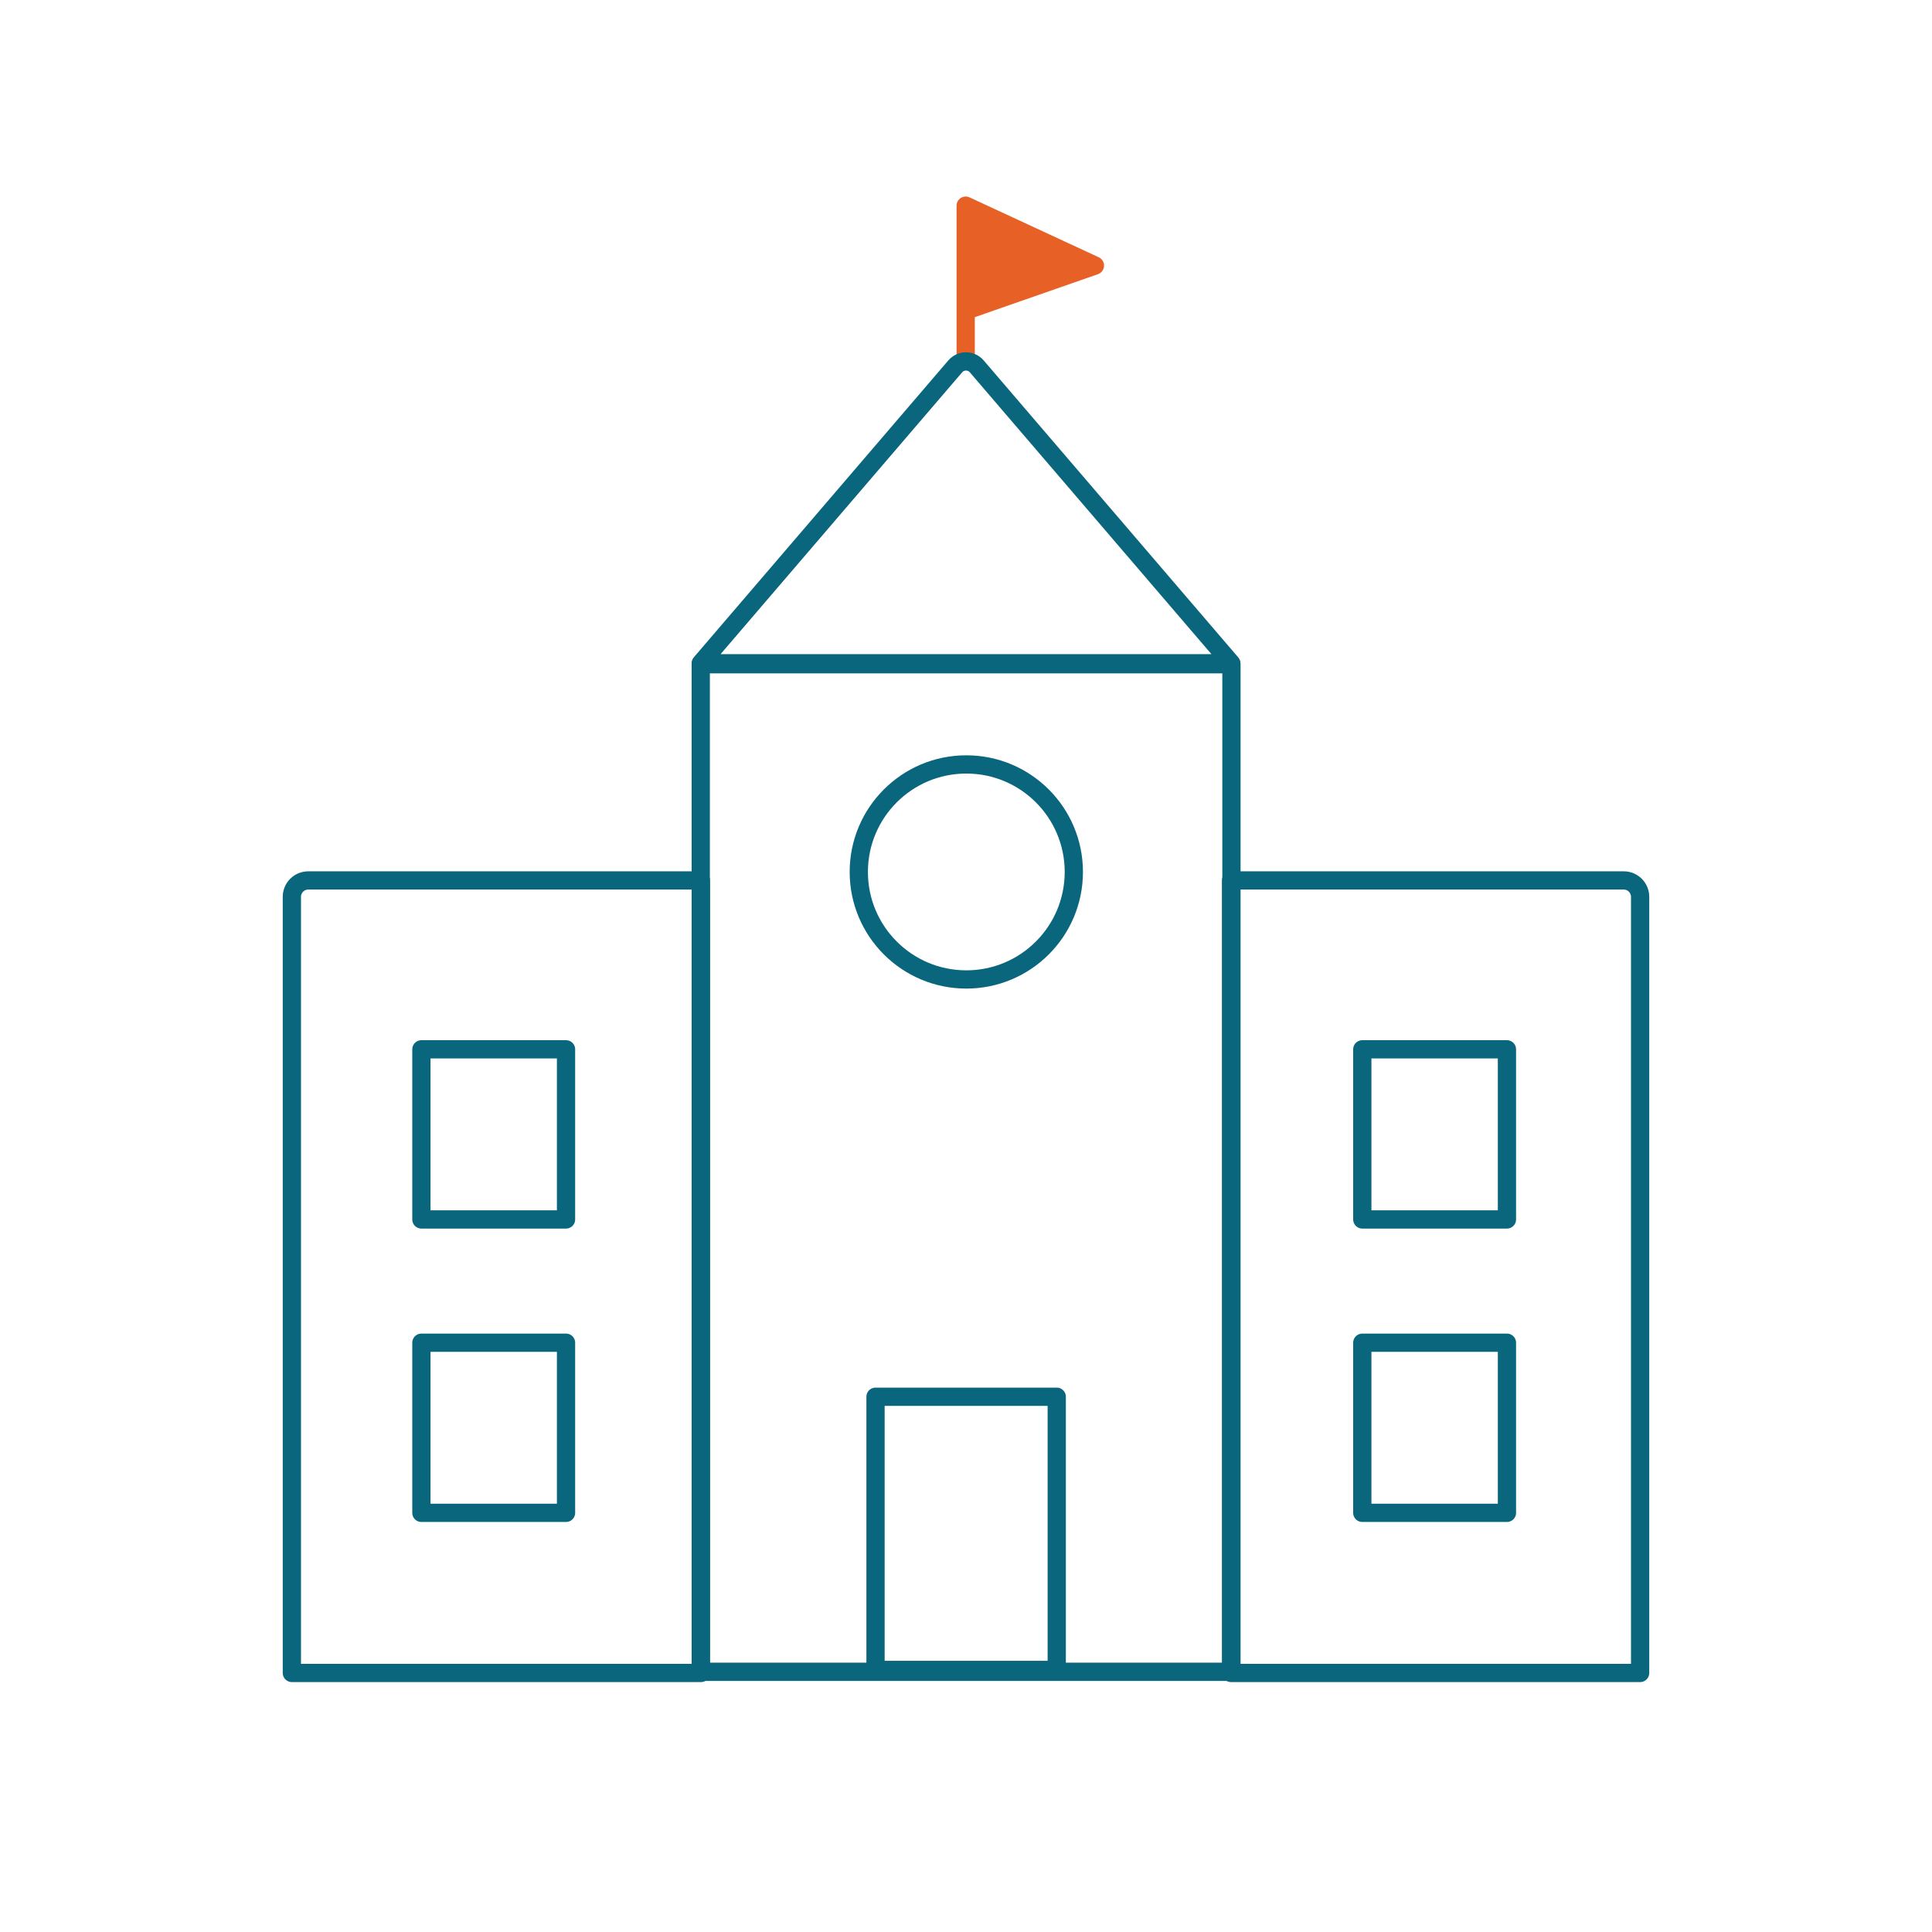 <?xml version="1.0" encoding="UTF-8"?>
<svg id="Mockup" xmlns="http://www.w3.org/2000/svg" viewBox="0 0 215.99 215.99">
  <defs>
    <style>
      .cls-1, .cls-2 {
        fill: none;
        stroke: #09667c;
      }

      .cls-1, .cls-2, .cls-3 {
        stroke-linecap: round;
        stroke-linejoin: round;
      }

      .cls-1, .cls-3 {
        stroke-width: 2.04px;
      }

      .cls-2 {
        stroke-width: 2.04px;
      }

      .cls-3 {
        fill: #e76127;
        stroke: #e76127;
      }

      .cls-4 {
        fill: #fff;
        stroke-width: 0px;
      }
    </style>
  </defs>
  <rect class="cls-4" width="215.99" height="215.99"/>
  <rect class="cls-4" width="215.99" height="215.99"/>
  <g>
    <polyline class="cls-3" points="107.96 39.57 107.96 36.26 107.96 22.99 122.41 29.69 108.49 34.55"/>
    <rect class="cls-1" x="78.34" y="74.26" width="59.33" height="112.64"/>
    <path class="cls-1" d="M34.46,98.43h43.9v88.6h-45.73v-86.77c0-1.01.82-1.83,1.83-1.83Z"/>
    <path class="cls-2" d="M106.79,40.96l-28.45,33.19h59.31l-28.45-33.19c-.63-.74-1.78-.74-2.41,0Z"/>
    <circle class="cls-1" cx="108.03" cy="97.48" r="12.02"/>
    <rect class="cls-1" x="97.88" y="156.15" width="20.26" height="30.54"/>
    <rect class="cls-1" x="47.11" y="117.31" width="16.17" height="19.02"/>
    <rect class="cls-1" x="47.11" y="150.11" width="16.17" height="19.02"/>
    <path class="cls-1" d="M137.63,98.43h43.9c1.01,0,1.83.82,1.83,1.83v86.77h-45.73v-88.6h0Z"/>
    <rect class="cls-1" x="152.3" y="117.31" width="16.17" height="19.02"/>
    <rect class="cls-1" x="152.3" y="150.11" width="16.17" height="19.02"/>
  </g>
</svg>